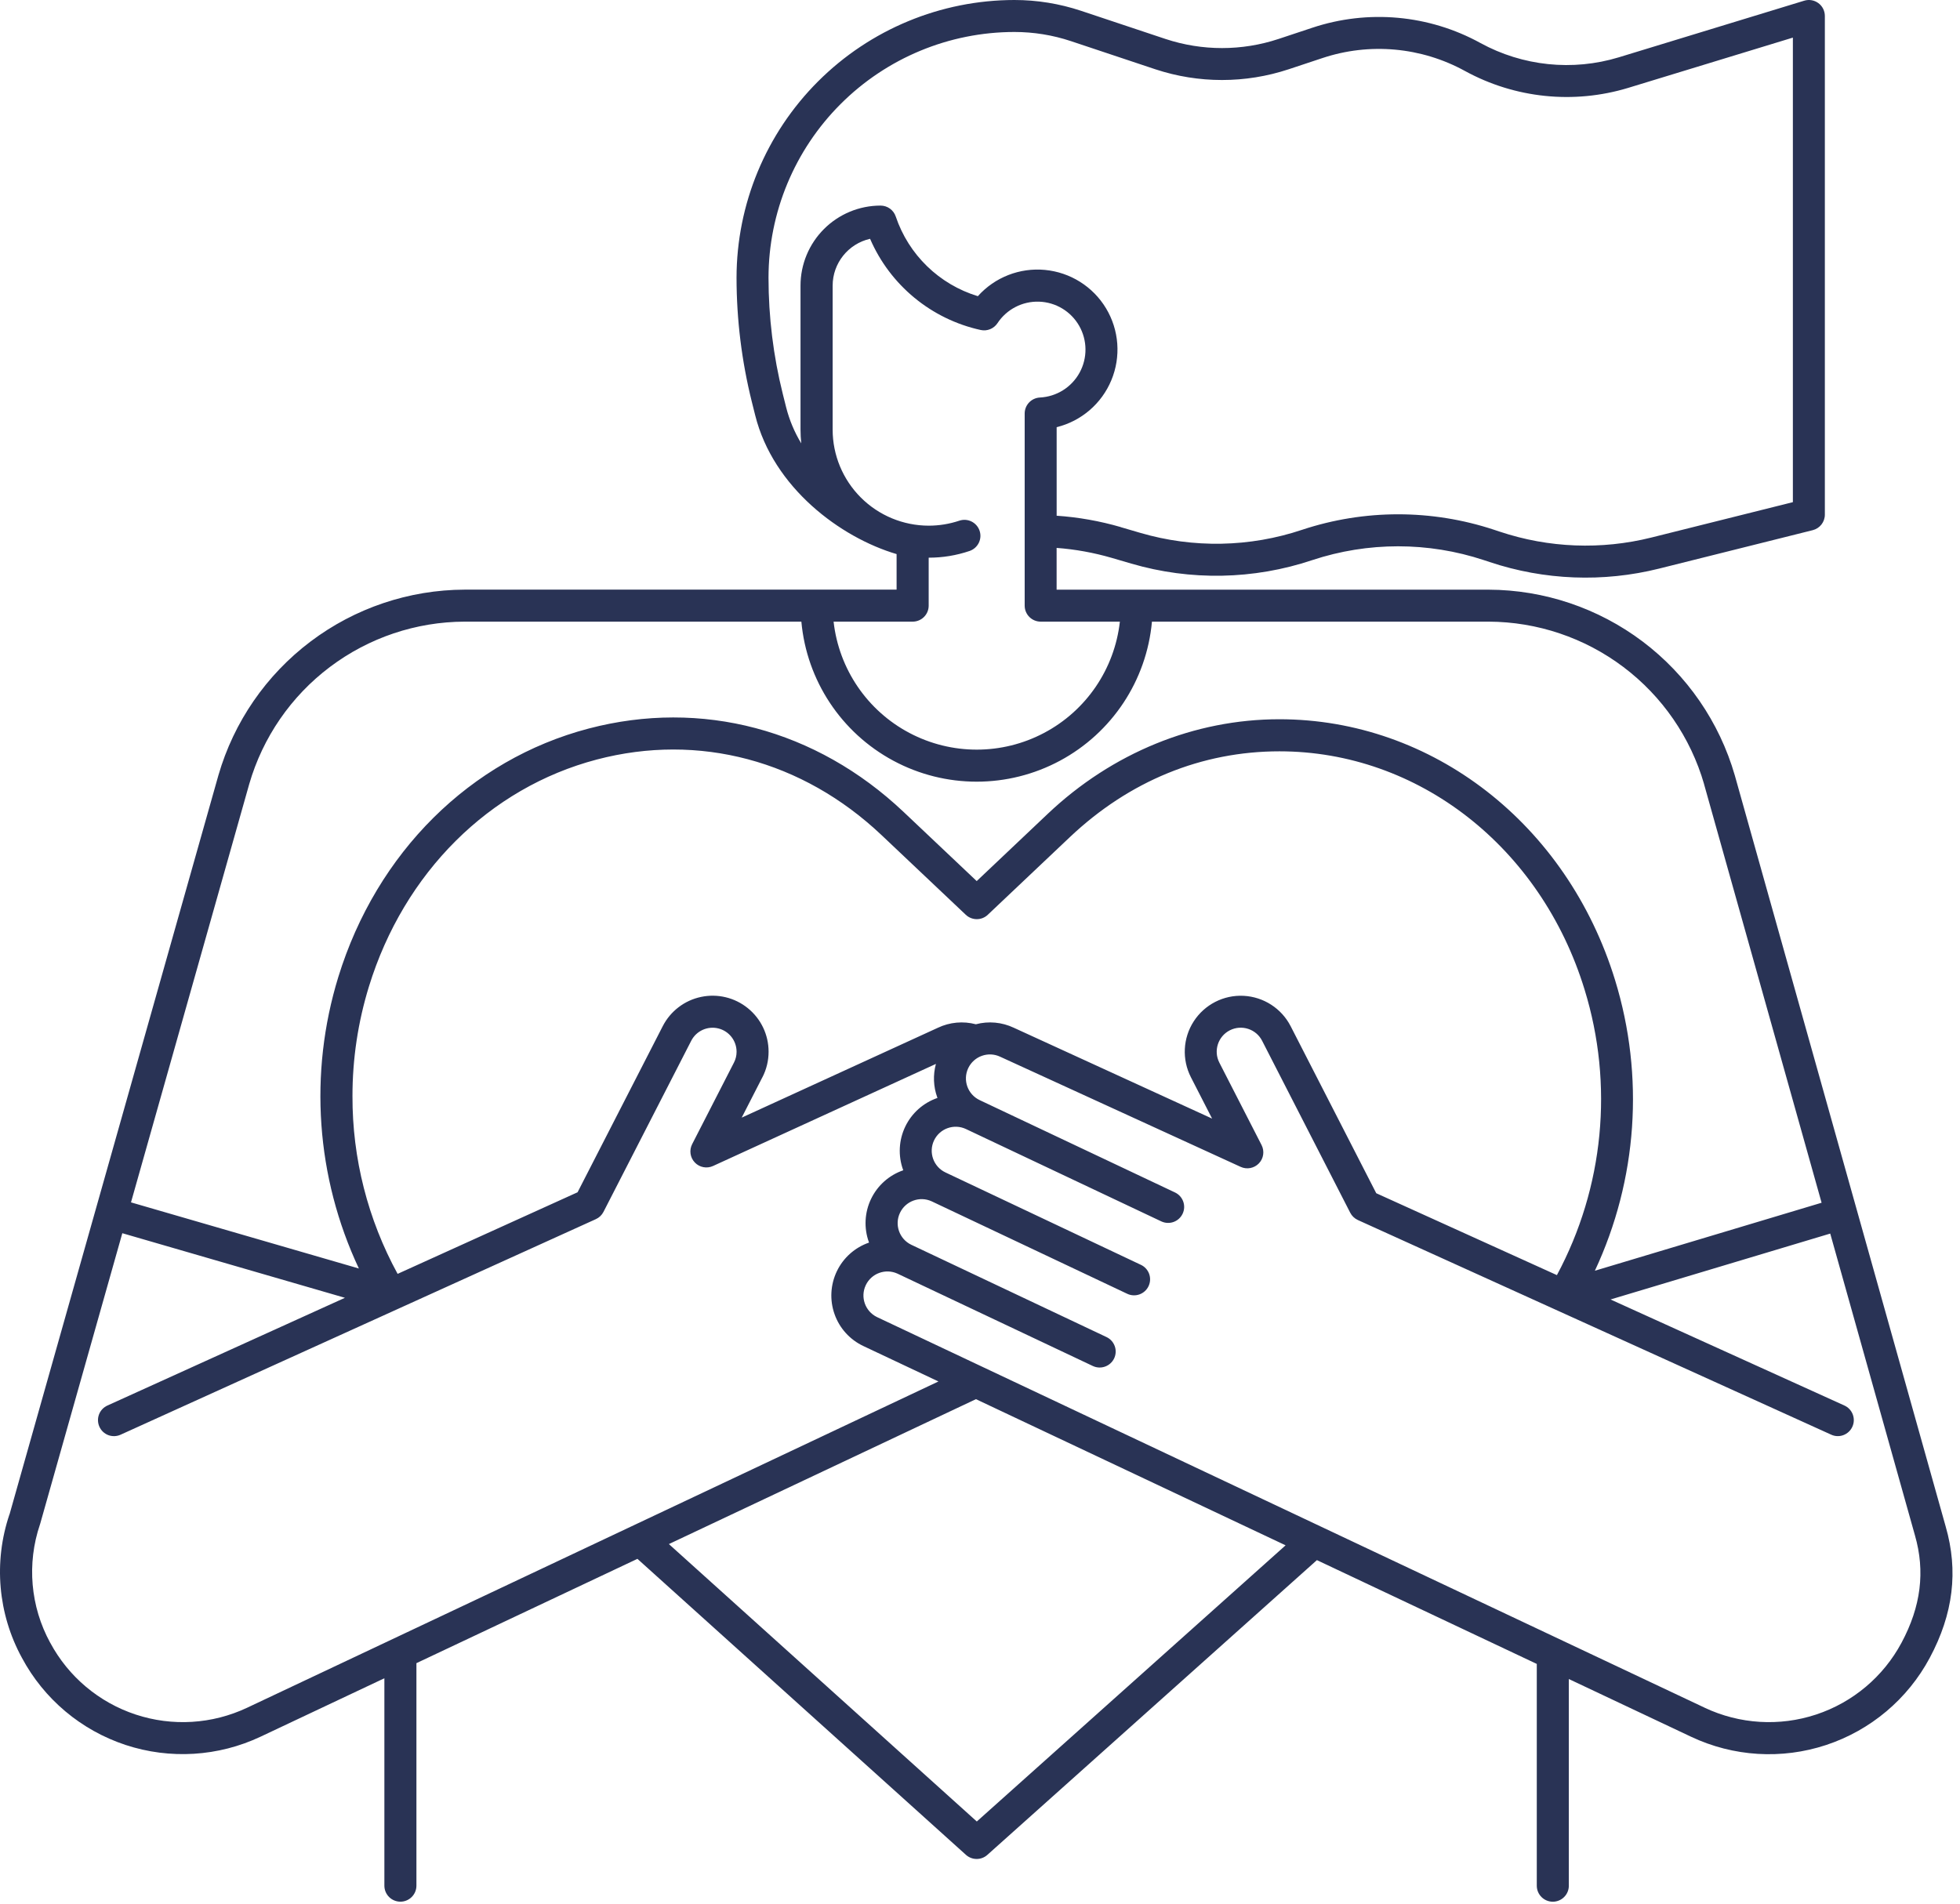 <?xml version="1.0" encoding="UTF-8"?> <svg xmlns="http://www.w3.org/2000/svg" xmlns:xlink="http://www.w3.org/1999/xlink" width="245px" height="238px" viewBox="0 0 245 238" version="1.1"><title>Group</title><g id="Page-1" stroke="none" stroke-width="1" fill="none" fill-rule="evenodd"><g id="Group" transform="translate(0, -0)" fill="#293355" fill-rule="nonzero"><path d="M1.186,189.349 L27.299,96.936 C29.229,90.26 33.271,84.39 38.823,80.201 C44.37,76.018 51.129,73.741 58.08,73.718 L112.074,73.718 L112.074,69.273 C105.068,67.207 96.658,60.97 94.399,51.916 L93.974,50.22 C92.712,45.149 92.072,39.951 92.067,34.724 C92.076,25.52 95.744,16.691 102.251,10.184 C108.763,3.673 117.589,0.011 126.8,0 C129.635,0 132.447,0.459 135.132,1.351 L145.686,4.871 C150.273,6.389 155.23,6.389 159.817,4.871 L164.029,3.472 C170.998,1.149 178.622,1.84 185.056,5.379 C190.347,8.273 196.58,8.918 202.347,7.167 L225.523,0.089 C226.127,-0.099 226.79,0.015 227.297,0.39 C227.809,0.765 228.107,1.364 228.107,2 L228.107,64.344 C228.107,65.263 227.48,66.059 226.593,66.283 L207.4,71.084 C200.403,72.835 193.05,72.552 186.204,70.266 L185.486,70.028 C178.521,67.723 170.994,67.723 164.029,70.028 C156.712,72.479 148.814,72.629 141.411,70.462 L138.973,69.749 C136.723,69.095 134.414,68.674 132.077,68.501 L132.077,73.722 L186.071,73.722 C193.022,73.745 199.781,76.022 205.333,80.206 C210.88,84.394 214.923,90.265 216.852,96.945 L243.212,190.853 C244.812,196.404 244.163,201.772 241.218,207.268 C238.46,212.426 233.823,216.326 228.267,218.164 C222.711,220.002 216.66,219.627 211.374,217.126 L196.104,209.915 L196.104,235.754 C196.104,236.86 195.208,237.756 194.101,237.756 C192.995,237.756 192.098,236.86 192.098,235.754 L192.098,208.027 L164.614,195.05 L123.416,231.904 C122.656,232.585 121.504,232.58 120.745,231.899 L79.679,194.89 L52.053,207.931 L52.053,235.749 C52.053,236.856 51.156,237.752 50.05,237.752 C48.943,237.752 48.047,236.856 48.047,235.749 L48.047,209.819 L32.585,217.117 C27.294,219.618 21.244,219.988 15.688,218.155 C10.131,216.317 5.494,212.416 2.737,207.259 C-0.259,201.767 -0.821,195.274 1.177,189.344 L1.186,189.349 Z M140.103,65.908 L142.54,66.621 C149.162,68.56 156.227,68.427 162.771,66.233 C170.559,63.654 178.969,63.654 186.757,66.233 L187.475,66.471 C193.598,68.514 200.174,68.766 206.43,67.202 L224.11,62.781 L224.11,4.702 L203.517,10.989 C196.713,13.051 189.364,12.292 183.126,8.877 C177.666,5.877 171.199,5.292 165.291,7.263 L161.079,8.662 C155.669,10.45 149.825,10.45 144.42,8.662 L133.865,5.141 C131.583,4.382 129.196,3.998 126.795,3.998 C118.646,4.007 110.84,7.244 105.078,13.006 C99.315,18.762 96.073,26.576 96.064,34.72 C96.064,37.166 96.215,39.612 96.512,42.04 C96.809,44.464 97.253,46.869 97.847,49.242 L98.273,50.943 C98.675,52.525 99.311,54.038 100.157,55.433 C100.097,54.861 100.065,54.285 100.065,53.709 L100.065,35.703 C100.065,33.051 101.122,30.509 102.997,28.634 C104.872,26.759 107.414,25.703 110.067,25.703 C110.931,25.703 111.695,26.252 111.969,27.07 C113.579,31.853 117.402,35.561 122.231,37.029 C124.348,34.665 127.467,33.444 130.627,33.746 C133.787,34.048 136.618,35.826 138.255,38.547 C139.892,41.267 140.139,44.605 138.918,47.536 C137.702,50.467 135.164,52.648 132.081,53.407 L132.081,64.477 C134.798,64.66 137.487,65.14 140.103,65.899 L140.103,65.908 Z M130.083,77.719 C129.553,77.719 129.045,77.508 128.67,77.133 C128.295,76.758 128.085,76.251 128.085,75.72 L128.085,51.697 C128.085,50.632 128.922,49.754 129.987,49.699 C132.068,49.594 133.947,48.419 134.949,46.59 C135.95,44.761 135.927,42.548 134.898,40.737 C133.865,38.926 131.967,37.783 129.882,37.715 C127.801,37.646 125.83,38.666 124.682,40.408 C124.225,41.094 123.397,41.432 122.592,41.258 C116.414,39.905 111.265,35.657 108.759,29.855 C106.024,30.477 104.081,32.909 104.081,35.712 L104.081,53.718 C104.081,56.901 105.352,59.95 107.602,62.2 C109.852,64.449 112.902,65.716 116.085,65.721 C117.384,65.721 118.678,65.51 119.908,65.099 C120.955,64.742 122.089,65.305 122.446,66.347 C122.803,67.394 122.24,68.528 121.193,68.885 C119.547,69.442 117.823,69.726 116.085,69.722 L116.085,75.72 C116.085,76.251 115.875,76.758 115.5,77.133 C115.125,77.508 114.617,77.719 114.086,77.719 L104.199,77.719 C104.863,83.64 108.407,88.848 113.675,91.632 C118.943,94.417 125.245,94.417 130.508,91.632 C135.777,88.848 139.321,83.64 139.984,77.719 L130.092,77.719 L130.083,77.719 Z M213.011,98.034 C211.324,92.195 207.784,87.055 202.927,83.393 C198.071,79.73 192.162,77.741 186.08,77.719 L143.994,77.719 C143.327,85.076 139.01,91.605 132.502,95.103 C125.995,98.601 118.17,98.601 111.663,95.103 C105.155,91.605 100.838,85.076 100.171,77.719 L58.085,77.719 C52.002,77.737 46.094,79.726 41.237,83.388 C36.381,87.046 32.846,92.186 31.154,98.025 L16.374,150.323 L44.859,158.59 C39.5,147.182 38.585,134.187 42.289,122.144 C47.086,106.579 58.784,94.97 73.583,91.084 C87.681,87.38 102.027,91.18 112.943,101.504 L122.089,110.155 L130.97,101.746 C139.028,94.12 149.308,89.922 159.918,89.922 C179.038,89.922 195.899,103.031 201.885,122.537 C205.575,134.544 204.679,147.489 199.36,158.869 L227.7,150.369 L213.006,98.034 L213.011,98.034 Z M95.3,134.677 L92.712,139.729 L117.233,128.495 C118.714,127.791 120.397,127.635 121.984,128.056 C123.562,127.635 125.24,127.791 126.722,128.49 L151.512,139.848 L148.865,134.681 C147.726,132.454 147.859,129.789 149.217,127.69 C150.575,125.591 152.948,124.371 155.45,124.499 C157.947,124.627 160.192,126.076 161.331,128.298 L172.032,149.18 L194.614,159.418 C200.49,148.458 201.734,135.6 198.071,123.717 C192.611,105.903 177.282,93.932 159.931,93.932 C150.209,93.932 141.15,97.64 133.732,104.659 L123.475,114.366 C122.707,115.098 121.495,115.098 120.722,114.366 L110.199,104.412 C100.312,95.057 87.343,91.609 74.607,94.956 C61.158,98.491 50.507,109.094 46.121,123.324 C44.749,127.772 44.054,132.4 44.059,137.05 C44.036,144.814 45.98,152.454 49.702,159.262 L72.197,149.061 L82.843,128.294 C83.808,126.414 85.564,125.07 87.631,124.636 C89.698,124.201 91.847,124.718 93.485,126.049 C95.126,127.379 96.078,129.377 96.073,131.49 C96.073,132.601 95.812,133.694 95.305,134.677 L95.3,134.677 Z M213.084,213.505 C217.447,215.562 222.436,215.869 227.014,214.355 C231.596,212.842 235.419,209.627 237.692,205.375 C240.12,200.848 240.669,196.459 239.366,191.946 L228.779,154.224 L201.318,162.463 L230.535,175.714 C231.024,175.929 231.404,176.331 231.596,176.834 C231.783,177.333 231.77,177.886 231.546,178.37 C231.326,178.86 230.919,179.235 230.421,179.422 C229.922,179.61 229.369,179.587 228.884,179.358 L169.736,152.532 C169.325,152.344 168.986,152.024 168.78,151.622 L157.764,130.118 C157.009,128.641 155.198,128.061 153.721,128.815 C152.249,129.569 151.663,131.38 152.418,132.852 L157.695,143.154 C158.084,143.913 157.951,144.837 157.361,145.449 C156.771,146.062 155.857,146.24 155.084,145.884 L125.025,132.116 C123.53,131.407 121.737,132.048 121.028,133.543 C120.32,135.042 120.96,136.83 122.46,137.539 L146.875,149.084 C147.872,149.555 148.302,150.749 147.827,151.745 C147.356,152.742 146.162,153.172 145.165,152.701 L120.749,141.156 C119.249,140.447 117.461,141.087 116.753,142.582 C116.044,144.077 116.684,145.87 118.179,146.579 L142.595,158.124 C143.08,158.343 143.459,158.755 143.642,159.258 C143.825,159.761 143.798,160.314 143.569,160.799 C143.34,161.283 142.929,161.654 142.421,161.832 C141.918,162.01 141.36,161.978 140.88,161.741 L116.464,150.195 C114.969,149.505 113.199,150.15 112.495,151.636 C111.791,153.122 112.417,154.9 113.899,155.618 L138.315,167.163 C139.312,167.634 139.741,168.828 139.27,169.825 C138.795,170.821 137.606,171.251 136.604,170.78 L112.189,159.235 C110.693,158.549 108.923,159.189 108.219,160.68 C107.515,162.166 108.141,163.94 109.619,164.662 L213.07,213.495 L213.084,213.505 Z M122.098,227.729 L160.7,193.199 L121.993,174.927 L83.611,193.043 L122.103,227.729 L122.098,227.729 Z M6.276,205.375 C8.554,209.627 12.377,212.842 16.959,214.355 C21.541,215.869 26.526,215.562 30.889,213.505 L117.306,172.714 L107.927,168.288 C106.239,167.493 104.936,166.057 104.318,164.297 C103.696,162.541 103.802,160.607 104.611,158.924 C105.421,157.241 106.87,155.957 108.635,155.348 C108.626,155.326 108.613,155.298 108.603,155.275 C107.972,153.519 108.073,151.576 108.882,149.894 C109.692,148.206 111.141,146.917 112.911,146.309 C112.902,146.286 112.888,146.259 112.879,146.236 C112.248,144.475 112.349,142.537 113.158,140.849 C113.968,139.162 115.417,137.873 117.187,137.265 C117.178,137.242 117.164,137.214 117.155,137.191 C116.67,135.847 116.615,134.389 116.99,133.012 L89.131,145.774 C88.354,146.13 87.439,145.952 86.854,145.339 C86.264,144.722 86.131,143.803 86.52,143.044 L91.742,132.852 C91.962,132.432 92.072,131.965 92.072,131.494 C92.072,130.104 91.125,128.897 89.776,128.573 C88.427,128.248 87.032,128.888 86.401,130.123 L75.435,151.512 C75.229,151.915 74.895,152.235 74.479,152.422 L15.089,179.363 C14.604,179.587 14.051,179.61 13.552,179.427 C13.049,179.239 12.647,178.864 12.427,178.375 C12.208,177.89 12.189,177.337 12.377,176.834 C12.569,176.336 12.948,175.933 13.438,175.718 L43.117,162.253 L15.29,154.178 L5.028,190.487 C5.019,190.519 5.01,190.551 4.996,190.588 C3.336,195.48 3.798,200.844 6.272,205.375 L6.276,205.375 Z" id="Shape"></path></g></g></svg> 